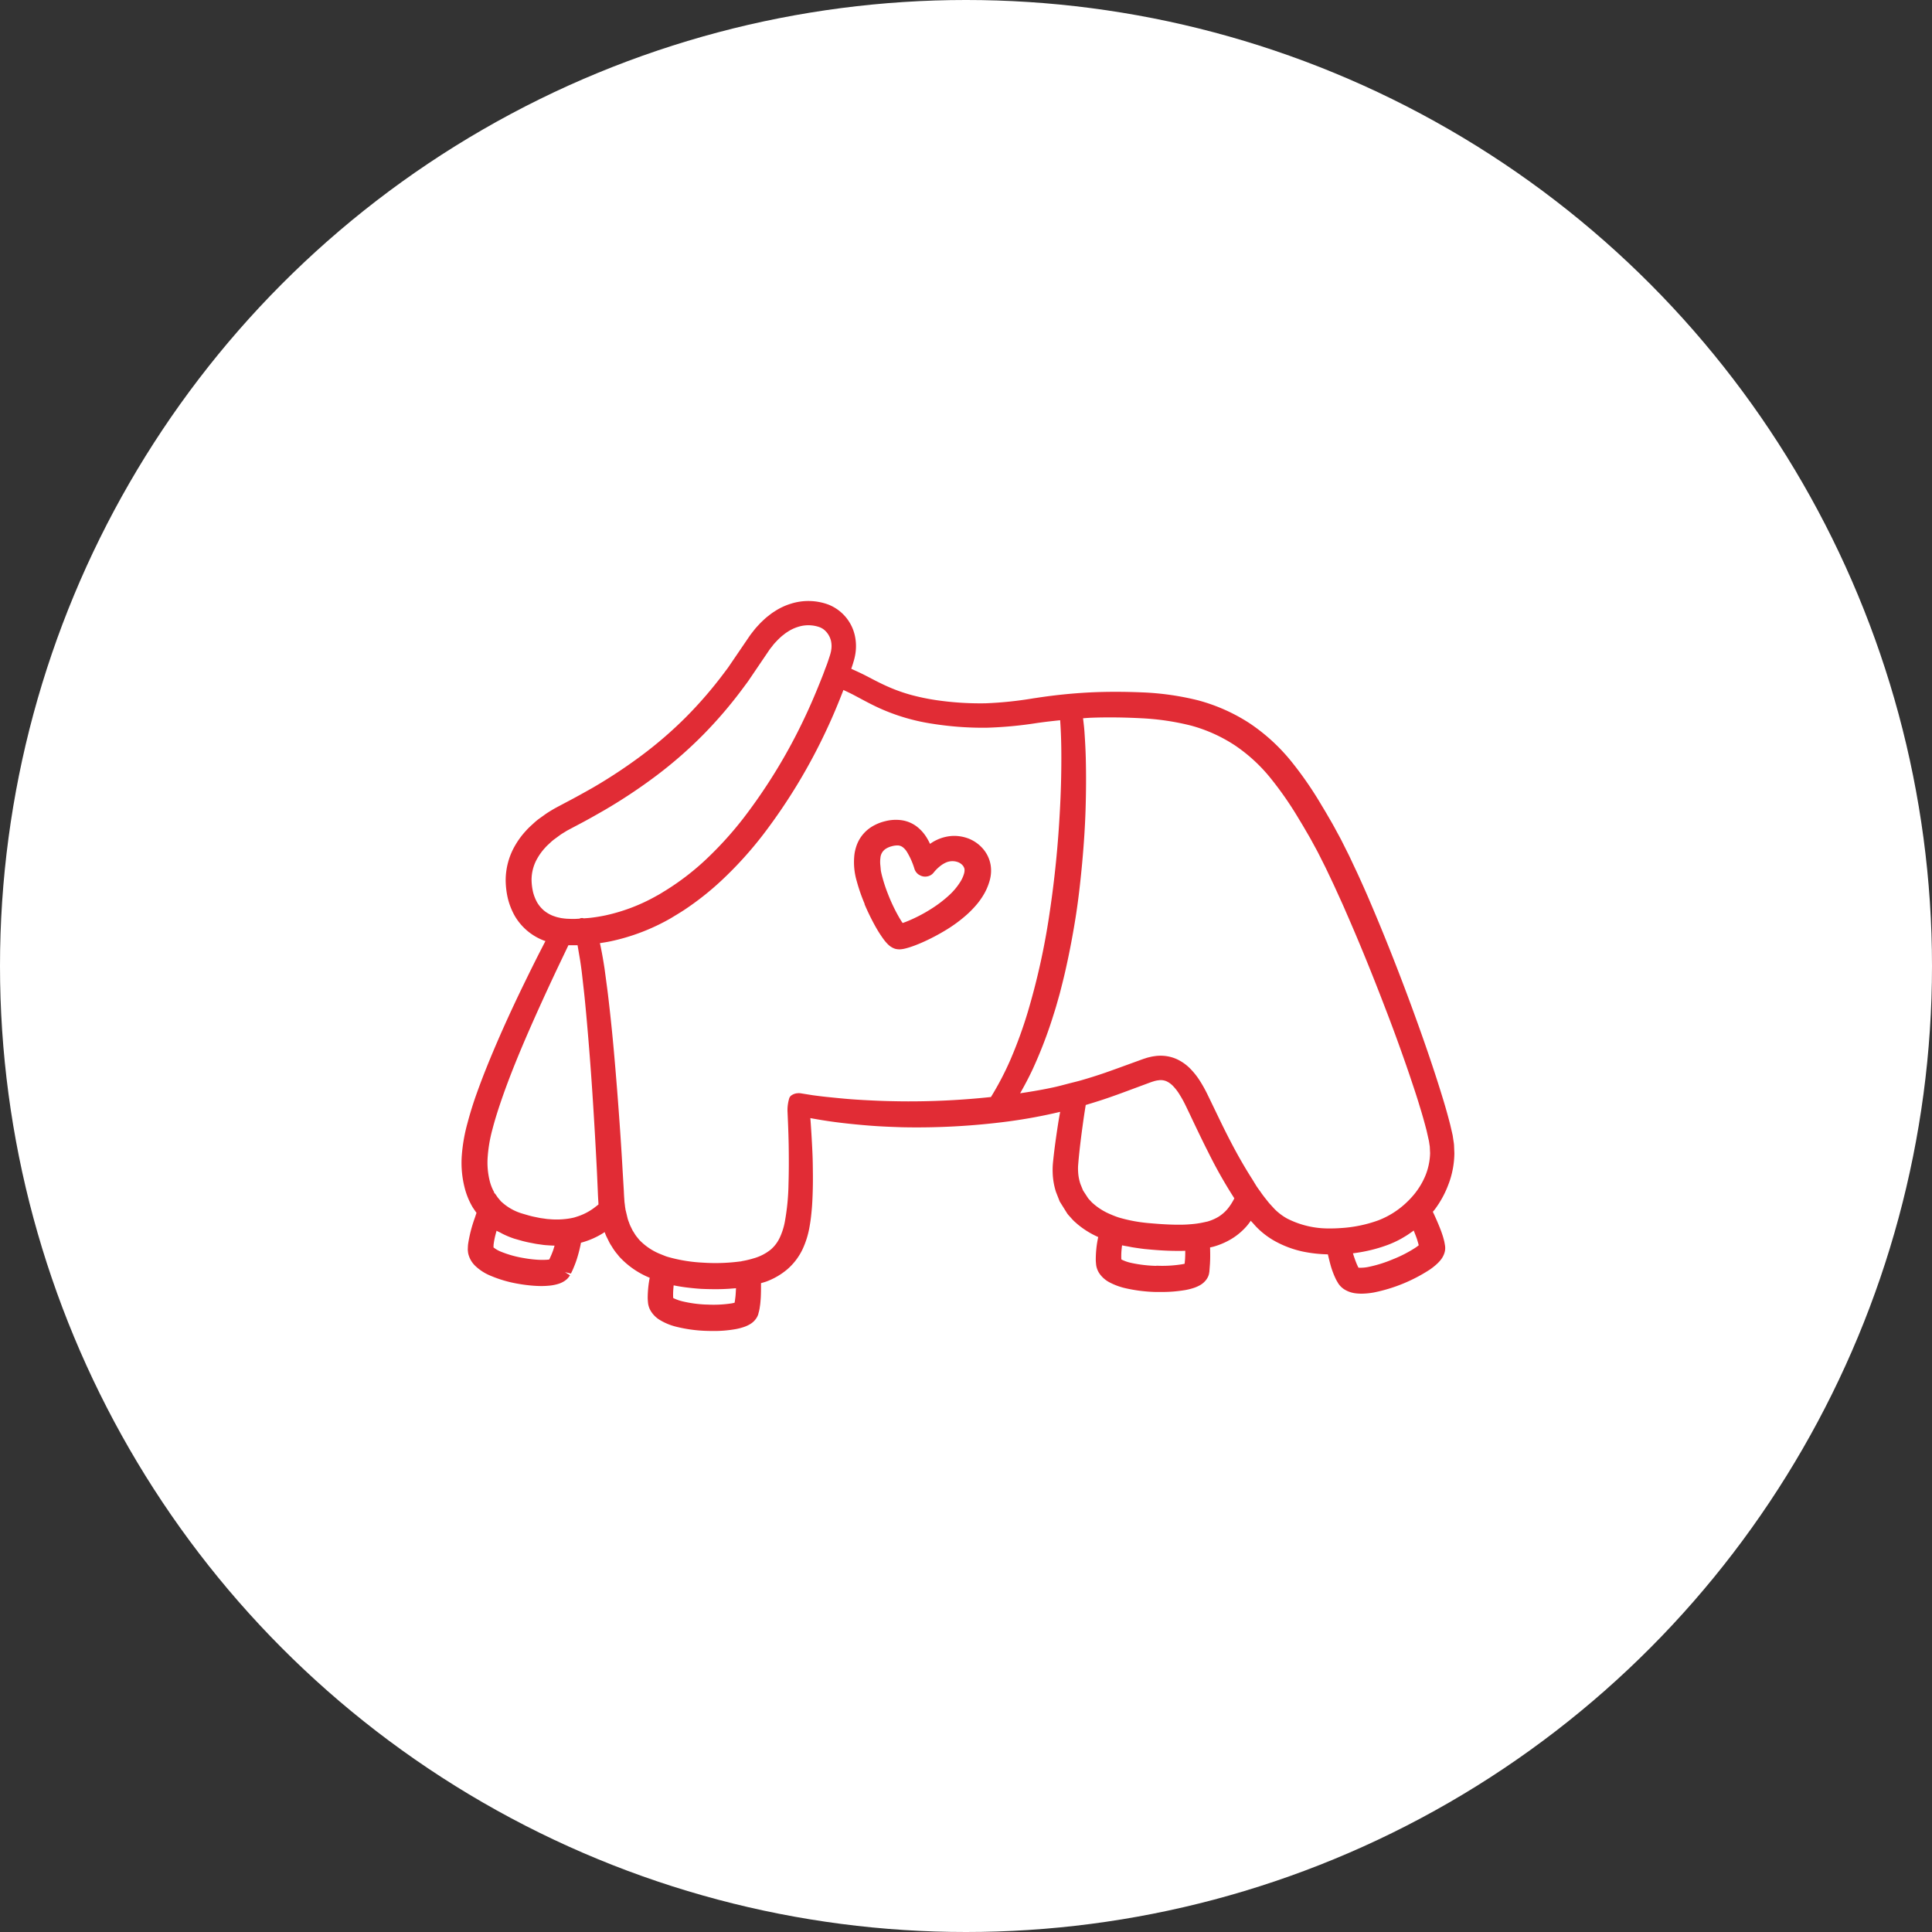 <svg xmlns="http://www.w3.org/2000/svg" xmlns:xlink="http://www.w3.org/1999/xlink" width="123" height="123" viewBox="0 0 123 123">
  <rect x="0" y="0" width="123" height="123" fill="#333333" stroke="none"/>
  <defs>
    <clipPath id="clip-path">
      <rect id="長方形_367" data-name="長方形 367" width="63.205" height="46.474" fill="#e12c35"/>
    </clipPath>
  </defs>
  <g id="グループ_489" data-name="グループ 489" transform="translate(-222 -5133)">
    <circle id="楕円形_15" data-name="楕円形 15" cx="61.5" cy="61.5" r="61.5" transform="translate(222 5133)" fill="#fff"/>
    <g id="グループ_315" data-name="グループ 315" transform="translate(251.388 5171.263)">
      <g id="グループ_314" data-name="グループ 314" transform="translate(0 -0.001)" clip-path="url(#clip-path)">
        <path id="パス_1566" data-name="パス 1566" d="M62.851,37.077a5.741,5.741,0,0,0,.353-1.912l-.018-.437a1.75,1.75,0,0,0-.026-.278l-.045-.3c-.007-.054-.015-.108-.028-.171l-.147-.636c-.142-.555-.294-1.1-.461-1.643-.57-1.872-1.262-3.894-2.177-6.364-.839-2.25-1.652-4.29-2.487-6.235-.155-.37-.318-.735-.482-1.1l-.2-.443q-.115-.255-.237-.508l-.238-.507c-.081-.175-.164-.351-.251-.52l-.379-.756c-.083-.164-.172-.326-.261-.488l-.144-.266c-.124-.234-.254-.459-.422-.745q-.21-.368-.433-.732A23.124,23.124,0,0,0,52.8,10.184,12.021,12.021,0,0,0,50.16,7.779,11.394,11.394,0,0,0,46.875,6.32a17.522,17.522,0,0,0-3.477-.5c-1.226-.052-2.342-.052-3.41,0a33.841,33.841,0,0,0-3.4.349l-.163.023a23.959,23.959,0,0,1-3.062.32,19.25,19.25,0,0,1-3.187-.207,14.039,14.039,0,0,1-1.551-.324,10.542,10.542,0,0,1-1.468-.522c-.41-.179-.811-.386-1.219-.6l-.24-.124c-.289-.148-.59-.283-.89-.419.035-.107.071-.214.106-.324l.021-.073a3.868,3.868,0,0,0,.121-.48,3.1,3.1,0,0,0-.031-1.284A2.766,2.766,0,0,0,23.337.222,3.683,3.683,0,0,0,20.954.175a4.057,4.057,0,0,0-1.04.494,3.3,3.3,0,0,0-.345.247l-.13.1c-.137.117-.27.241-.417.385l-.111.119c-.084.091-.169.182-.252.284l-.1.127c-.076.1-.153.192-.222.293L16.987,4.207c-.059.084-.121.166-.183.247l-.094.125A26.529,26.529,0,0,1,14.275,7.4a25.9,25.9,0,0,1-2.82,2.437A32.581,32.581,0,0,1,8.327,11.9c-.548.309-1.1.618-1.659.909l-.58.308c-.1.055-.207.111-.364.207-.132.08-.264.16-.389.249l-.419.3c-.1.072-.192.153-.285.235l-.267.244c-.094.091-.187.181-.261.268a5.165,5.165,0,0,0-.676.909,4.415,4.415,0,0,0-.621,2.263,5.326,5.326,0,0,0,.136,1.135,4.444,4.444,0,0,0,.439,1.115,3.645,3.645,0,0,0,1.85,1.572c.008,0,.086.031.094.032l.013,0-.425.827c-.29.574-.577,1.15-.857,1.727-.581,1.185-1.13,2.366-1.631,3.509-.6,1.373-1.064,2.522-1.453,3.612-.218.6-.418,1.238-.593,1.9a10.7,10.7,0,0,0-.364,2.042,6.416,6.416,0,0,0,.2,2.173,4.744,4.744,0,0,0,.438,1.073,2.1,2.1,0,0,0,.117.188l.1.146c.025.038.052.071.078.106l-.1.306a8.777,8.777,0,0,0-.43,1.657,2.036,2.036,0,0,0-.018.21l-.007.156a2.112,2.112,0,0,0,.028.262,1.583,1.583,0,0,0,.434.775,3.113,3.113,0,0,0,.966.632,7.9,7.9,0,0,0,1.829.53,9.232,9.232,0,0,0,.928.115c.178.013.343.02.5.02s.329-.008.486-.023a2.809,2.809,0,0,0,.6-.116,1.5,1.5,0,0,0,.414-.2c.04-.029.078-.059.127-.1a1.221,1.221,0,0,0,.136-.156l.061-.089-.321-.2.378.09a4.641,4.641,0,0,0,.2-.443c.065-.149.117-.3.17-.456A8.968,8.968,0,0,0,7.6,40.852l.008,0a5.125,5.125,0,0,0,1.5-.673l.014.035a2.36,2.36,0,0,0,.1.248l.149.3a1.938,1.938,0,0,0,.143.256l.054.084a3.511,3.511,0,0,0,.358.5l.109.136a5.4,5.4,0,0,0,1.941,1.348,6.741,6.741,0,0,0-.128,1.266c0,.077.005.158.015.275a1.285,1.285,0,0,0,.158.535,1.693,1.693,0,0,0,.581.6,3.716,3.716,0,0,0,1.035.434,9.049,9.049,0,0,0,1.9.269c.154.005.314.009.481.009a7.852,7.852,0,0,0,1.441-.121,3.611,3.611,0,0,0,.548-.146,1.981,1.981,0,0,0,.346-.161,1.2,1.2,0,0,0,.431-.417.856.856,0,0,0,.069-.134.588.588,0,0,0,.053-.189h.007l.029-.121a2.25,2.25,0,0,0,.048-.273c.016-.091.026-.18.039-.34l.014-.166c.02-.33.019-.652.018-.977.11-.033.222-.062.33-.1a4.478,4.478,0,0,0,1.348-.785,3.91,3.91,0,0,0,.968-1.275,5.615,5.615,0,0,0,.443-1.424q.062-.343.1-.683t.063-.678c.029-.443.043-.882.05-1.321s0-.87-.006-1.308-.027-.865-.05-1.3-.048-.863-.079-1.292c-.008-.114-.016-.228-.026-.342.248.046.5.089.744.129.563.092,1.127.165,1.693.225s1.128.112,1.693.15,1.131.059,1.7.078a44.918,44.918,0,0,0,6.786-.372,33.288,33.288,0,0,0,3.289-.609c-.041.224-.081.447-.118.673-.106.686-.207,1.372-.287,2.066-.02.174-.038.35-.057.536a4.893,4.893,0,0,0-.014.613,4.419,4.419,0,0,0,.21,1.214l.238.606.482.771a2.009,2.009,0,0,0,.152.179l.124.138c.049.055.1.11.163.171l.217.192a5.561,5.561,0,0,0,1.313.812,6.7,6.7,0,0,0-.155,1.464c0,.069.007.141.013.213l.009.093a1.292,1.292,0,0,0,.212.554,1.8,1.8,0,0,0,.6.539,4.132,4.132,0,0,0,1.038.391,9.737,9.737,0,0,0,1.919.243c.114,0,.237,0,.367,0a8.832,8.832,0,0,0,1.569-.127,3.864,3.864,0,0,0,.545-.142,2.2,2.2,0,0,0,.351-.157,1.27,1.27,0,0,0,.429-.382l.062-.1c.019-.035.035-.072.048-.1a.975.975,0,0,0,.047-.15c0-.005.021-.124.022-.129l.038-.5c.005-.109.011-.219.013-.324.005-.244,0-.484-.006-.724.073-.017.146-.03.219-.051a4.621,4.621,0,0,0,1.148-.495A4.094,4.094,0,0,0,50,39.776c.084-.1.164-.206.244-.321.014.016.026.035.041.05l.1.107c.066.076.133.152.212.236.117.118.236.233.362.337a5.124,5.124,0,0,0,.808.561,6.5,6.5,0,0,0,1.784.67,8.647,8.647,0,0,0,1.6.179c.047.2.092.394.148.6a5.385,5.385,0,0,0,.349.956c.028.062.063.123.1.184l.047.082a1.291,1.291,0,0,0,.414.415,1.78,1.78,0,0,0,.768.25c.109.011.215.016.318.016a4.671,4.671,0,0,0,.792-.078,10.225,10.225,0,0,0,3.566-1.463,4.064,4.064,0,0,0,.433-.345,2.454,2.454,0,0,0,.244-.259,1.358,1.358,0,0,0,.242-.449,1.024,1.024,0,0,0,.046-.237,1.251,1.251,0,0,0,0-.144c0-.013-.008-.082-.011-.1l-.03-.17c-.008-.039-.015-.08-.026-.123l-.03-.112c-.032-.131-.073-.251-.114-.37l-.043-.124c-.146-.391-.323-.8-.531-1.241.039-.045.08-.089.116-.137a6.337,6.337,0,0,0,.9-1.669m-47.24,7.716a7.785,7.785,0,0,1-1.551-.208,2.774,2.774,0,0,1-.586-.21c0-.021,0-.044-.005-.072a4.552,4.552,0,0,1,.018-.559c.005-.059.007-.109.014-.174l.034.005c.23.047.471.086.72.119l.189.023c.257.03.523.057.811.075l.01,0h.006c.269.013.523.018.77.02l.1,0,.083,0c.281,0,.551-.01.811-.027l.109-.009c.11-.008.221-.016.328-.026-.011.174-.017.35-.034.523l-.014.111s-.011.08-.011.084c-.006.055-.014.109-.023.158l-.01.049c-.067.018-.141.033-.215.045a7.638,7.638,0,0,1-1.556.07M23.525,3.17a3.1,3.1,0,0,1-.1.366c-.046.144-.094.289-.144.433-.023.066-.05.132-.075.2l-.069.177h0c-.1.285-.215.568-.329.851h0c-.33.823-.647,1.555-.972,2.237a35.033,35.033,0,0,1-3.9,6.4,22.867,22.867,0,0,1-2.5,2.733A16.406,16.406,0,0,1,13,18.422h0l-.1.06c-.135.084-.27.169-.429.258-.005,0-.044.024-.051.026h0a11.608,11.608,0,0,1-3.261,1.248c-.287.06-.577.109-.869.145h0c-.166.022-.339.032-.514.044a.353.353,0,0,0-.278.021l-.266.014c-.093,0-.188.005-.265,0l-.225-.009a1.031,1.031,0,0,1-.153-.012c-.005,0-.01,0-.015,0l-.008,0-.215-.029a.721.721,0,0,1-.087-.018l-.1-.022a1.629,1.629,0,0,1-.244-.071l-.077-.025a2.162,2.162,0,0,1-.594-.341,2.089,2.089,0,0,1-.434-.511,2.747,2.747,0,0,1-.267-.672,3.715,3.715,0,0,1-.094-.762,2.738,2.738,0,0,1,.385-1.41,3.582,3.582,0,0,1,.478-.647,2.048,2.048,0,0,1,.169-.175l.222-.206a2.321,2.321,0,0,1,.2-.164l.353-.259c.09-.066.188-.124.284-.183l.079-.049c.074-.048.151-.088.229-.13l.566-.3c.577-.3,1.143-.624,1.713-.951a34.279,34.279,0,0,0,3.275-2.18,27.271,27.271,0,0,0,2.975-2.6A27.872,27.872,0,0,0,17.95,5.5l.106-.143c.063-.084.126-.167.189-.256l1.349-1.989c.049-.071.1-.137.156-.2l.1-.133c.054-.066.112-.127.17-.189l.1-.106c.1-.1.2-.194.289-.268l.12-.093a1.8,1.8,0,0,1,.22-.157,2.563,2.563,0,0,1,.669-.319,2.14,2.14,0,0,1,1.375.02,1.145,1.145,0,0,1,.235.125,1.258,1.258,0,0,1,.222.21,1.353,1.353,0,0,1,.265.529,1.527,1.527,0,0,1,.007.639M6.8,21.914l.133,0a.48.48,0,0,0,.066,0c.1,0,.189,0,.283,0l.1,0,.163.958c.041.27.081.541.113.818L7.8,24.948c.04.359.073.719.107,1.08l.017.18c.154,1.69.289,3.4.4,5.082s.21,3.4.294,5.091l.056,1.269c.007.2.02.41.036.668,0,.029,0,.061.008.094a1.383,1.383,0,0,1-.149.12,3.662,3.662,0,0,1-1.25.669l-.139.045a4.069,4.069,0,0,1-.582.1,5.007,5.007,0,0,1-1.031.007H5.547a2.53,2.53,0,0,1-.258-.031L5.13,39.3c-.106-.012-.212-.035-.318-.057l-.107-.022c-.141-.026-.281-.061-.424-.1L3.867,39a3.329,3.329,0,0,1-1.355-.776s-.01,0-.014-.005l0-.008-.2-.238-.044-.064-.094-.139A.7.7,0,0,1,2.1,37.7l-.015.008a.331.331,0,0,0-.029-.1h0a2.956,2.956,0,0,1-.248-.615,4.859,4.859,0,0,1-.146-1.621,9.117,9.117,0,0,1,.3-1.736c.139-.536.311-1.1.542-1.775.362-1.06.794-2.18,1.362-3.526.538-1.271,1.109-2.53,1.548-3.486q.4-.868.81-1.729ZM2.03,41.033a4.922,4.922,0,0,1,.137-.722c.018-.072.04-.146.059-.219.063.038.131.067.2.1s.125.068.189.1a5.518,5.518,0,0,0,.751.308l.51.144c.168.043.339.084.507.115l.1.019c.141.029.284.057.426.074l.151.021a3.581,3.581,0,0,0,.367.041h.008q.242.02.484.026c-.036.112-.065.229-.106.337s-.086.23-.147.359a2,2,0,0,1-.088.186,1.4,1.4,0,0,1-.156.017,4.922,4.922,0,0,1-.719-.011c-.255-.02-.511-.054-.762-.1a6.773,6.773,0,0,1-1.452-.409,1.8,1.8,0,0,1-.459-.268c0-.023,0-.055.009-.121m19.576-9.684a.855.855,0,0,0-.254-.006.525.525,0,0,0-.066.008.829.829,0,0,0-.287.118.374.374,0,0,0-.157.217,2.77,2.77,0,0,0-.1.568,2.608,2.608,0,0,0,0,.3l.034.793q.025.631.038,1.262c.015.942.012,1.766-.011,2.517a14.625,14.625,0,0,1-.236,2.408,4.2,4.2,0,0,1-.33,1.02,2.268,2.268,0,0,1-.567.742,3.046,3.046,0,0,1-1.118.564,5.577,5.577,0,0,1-.713.168.347.347,0,0,0-.06.02c-.013,0-.029,0-.041,0a11.99,11.99,0,0,1-2.384.078,9.9,9.9,0,0,1-1.96-.292h0l-.084-.023c-.084-.021-.167-.044-.249-.069-.1-.032-.192-.072-.343-.133h0a3.848,3.848,0,0,1-1.423-.941l-.109-.137a1.894,1.894,0,0,1-.2-.281l-.066-.106a.659.659,0,0,1-.067-.115l-.127-.262a1.109,1.109,0,0,1-.051-.127l-.04-.109a1.846,1.846,0,0,1-.08-.241l-.117-.49c0-.009-.01-.015-.012-.024a.377.377,0,0,0,0-.041,2.488,2.488,0,0,1-.038-.256l-.014-.112c-.008-.055-.014-.11-.018-.169l-.009-.141c-.011-.15-.02-.3-.026-.467l0,0v0L10.253,36.3v0c-.084-1.524-.195-3.152-.348-5.124-.151-1.9-.289-3.5-.471-5.119l-.026-.228c-.039-.351-.079-.7-.124-1.052L9.1,23.4c-.081-.526-.173-1.07-.295-1.619.248-.036.486-.075.71-.123a13.2,13.2,0,0,0,3.814-1.468l.208-.127c.2-.12.4-.242.6-.371h0a18.245,18.245,0,0,0,2.417-1.907,24.276,24.276,0,0,0,2.667-2.945,36.21,36.21,0,0,0,4.051-6.723c.366-.781.705-1.594,1.037-2.453.244.117.488.229.729.359l.244.13c.415.223.838.449,1.278.651a12.829,12.829,0,0,0,3.385,1.006,20.769,20.769,0,0,0,3.454.258,25.255,25.255,0,0,0,3.229-.3l.188-.026c.431-.06.861-.106,1.29-.152.053.739.078,1.538.076,2.437,0,1.047-.028,2.146-.09,3.269h0c-.114,2.214-.333,4.4-.65,6.511a44.907,44.907,0,0,1-1.394,6.351,28.377,28.377,0,0,1-1.1,3.029A18.986,18.986,0,0,1,33.7,31.578a49.322,49.322,0,0,1-5.631.276c-.548-.008-1.094-.017-1.645-.042s-1.09-.051-1.635-.093-1.089-.1-1.631-.155c-.27-.03-.54-.064-.805-.1ZM56.92,42.036c-.017-.041-.032-.084-.047-.126-.039-.109-.077-.221-.112-.334,0-.015-.01-.031-.015-.047q.218-.027.436-.064A9.661,9.661,0,0,0,58.946,41a6.508,6.508,0,0,0,.885-.408l.124-.074c.093-.054.186-.109.275-.168l.008-.005.118-.082c.087-.06.175-.12.256-.182l.005,0c.072.188.152.379.212.56l.035.12c.025.083.051.165.07.256-.068.056-.145.112-.224.164a8.069,8.069,0,0,1-1.416.726,8.284,8.284,0,0,1-1.52.48,2.531,2.531,0,0,1-.646.059l-.028,0-.011-.02a3.736,3.736,0,0,1-.168-.386m-9.487-2.526c-.073.02-.149.035-.277.062a5.735,5.735,0,0,1-.729.1h0a7.786,7.786,0,0,1-.8.031c-.693,0-1.385-.057-1.97-.109a9.676,9.676,0,0,1-1.684-.311h0l-.074-.021-.078-.023c-.176-.058-.348-.126-.516-.2a3.973,3.973,0,0,1-1-.6l-.164-.141c-.026-.025-.05-.052-.074-.078l-.12-.131a.689.689,0,0,1-.061-.07l-.325-.5-.162-.4a2.881,2.881,0,0,1-.15-.79,3.229,3.229,0,0,1,0-.4c.014-.164.027-.33.044-.5.065-.668.149-1.34.241-2.011.06-.446.127-.892.2-1.337.642-.19,1.222-.376,1.74-.563.417-.146.829-.3,1.239-.453l1.119-.415c.057-.021.113-.041.157-.054l.145-.044.137-.031.157-.02a.939.939,0,0,1,.453.074,1.4,1.4,0,0,1,.429.318,3.108,3.108,0,0,1,.406.537,6.94,6.94,0,0,1,.363.656c.168.345.336.7.5,1.048.313.655.628,1.315.959,1.964a29.793,29.793,0,0,0,1.657,2.926,3.571,3.571,0,0,1-.437.68,2.487,2.487,0,0,1-.582.5,3.01,3.01,0,0,1-.738.311m-3.2,2.809a8.42,8.42,0,0,1-1.587-.184,2.582,2.582,0,0,1-.619-.21L42,41.912V41.89a4.583,4.583,0,0,1,.032-.739c0-.042.012-.087.018-.13.133.031.263.051.4.075.084.016.166.034.248.048.275.044.542.082.789.112l.01,0c.606.06,1.322.119,2.063.119h.07l.072,0c.122,0,.245,0,.369-.008,0,.149,0,.3-.009.447v0c0,.085-.011.17-.019.254l-.01.124c-.066.017-.135.03-.207.041a7.96,7.96,0,0,1-1.59.084m6.623-4.708c-.1-.137-.2-.271-.29-.415l0-.005c-.046-.069-.09-.143-.133-.215l-.108-.176h0c-.474-.741-.94-1.554-1.387-2.419-.326-.622-.63-1.253-.936-1.889-.176-.363-.351-.729-.532-1.1l0,0a8.6,8.6,0,0,0-.444-.8,4.729,4.729,0,0,0-.608-.784,2.932,2.932,0,0,0-.916-.651,2.516,2.516,0,0,0-1.175-.2c-.069,0-.136.013-.273.031-.067.009-.131.023-.253.051a2.225,2.225,0,0,0-.267.075c-.086.026-.159.051-.23.077l-1.1.4c-.415.152-.828.3-1.242.446q-.758.26-1.524.48h0c-.164.048-.332.089-.5.131l-.259.065-.266.07c-.192.051-.383.1-.577.146-.716.162-1.48.294-2.281.413.271-.474.538-.973.8-1.532a28.4,28.4,0,0,0,1.236-3.18l.087-.277c.057-.176.112-.353.166-.534l.231-.815c.14-.545.28-1.091.4-1.639.237-1.06.448-2.174.627-3.311.151-.971.278-2.033.4-3.341.116-1.276.184-2.341.217-3.352.038-1.183.043-2.281.016-3.361-.015-.563-.046-1.125-.085-1.688-.02-.281-.056-.563-.089-.845.169-.013.339-.026.508-.033,1.015-.038,2.083-.026,3.258.035a16.124,16.124,0,0,1,3.122.468A9.716,9.716,0,0,1,49.23,9.189a10.331,10.331,0,0,1,2.265,2.079,22.025,22.025,0,0,1,1.829,2.642c.143.231.281.464.435.731.132.225.265.45.386.677l.144.264c.082.149.164.3.242.449l.373.741c.081.158.158.32.234.48l.251.53c.074.155.148.309.217.464l.273.6c.137.3.275.6.406.911.838,1.907,1.659,3.915,2.511,6.142q.6,1.549,1.149,3.113c.14.391.275.784.409,1.177l.278.831c.123.374.246.747.358,1.129.164.521.31,1.045.444,1.56l.152.675.012.078.029.194a.8.8,0,0,1,.015.146l.017.355a4.1,4.1,0,0,1-.275,1.365,4.753,4.753,0,0,1-.719,1.226v0l-.008.01a5.781,5.781,0,0,1-.507.542,5.425,5.425,0,0,1-1.788,1.13,8.488,8.488,0,0,1-2.4.492h0c-.194.013-.391.023-.635.023l-.081,0h0a5.77,5.77,0,0,1-2.689-.63A3.485,3.485,0,0,1,52,38.933c-.088-.071-.167-.149-.24-.219l-.265-.289c-.082-.087-.158-.183-.233-.279l-.088-.111c-.052-.063-.1-.127-.191-.249l-.055-.076h0Zm11.386,3.536Z" transform="translate(0 0.001)" fill="#e12c35"/>
        <path id="パス_1567" data-name="パス 1567" d="M33.784,23.829a14.609,14.609,0,0,0,.65,1.344c.122.223.251.443.4.661.076.113.154.226.247.344a2.465,2.465,0,0,0,.164.186,1.361,1.361,0,0,0,.14.129.967.967,0,0,0,.086.061,1.385,1.385,0,0,0,.127.073,1.193,1.193,0,0,0,.135.054,1.1,1.1,0,0,0,.287.037h.018l.094-.008a1.751,1.751,0,0,0,.173-.027c.083-.019.161-.038.228-.058.137-.039.264-.084.394-.13.247-.091.485-.192.72-.3a13.265,13.265,0,0,0,1.351-.723,9.02,9.02,0,0,0,1.263-.928,6.233,6.233,0,0,0,.578-.578,4.618,4.618,0,0,0,.513-.694,3.656,3.656,0,0,0,.377-.841,2.432,2.432,0,0,0,.106-.508,2.248,2.248,0,0,0-.02-.587,2.128,2.128,0,0,0-.5-1.038,2.34,2.34,0,0,0-.9-.632,2.573,2.573,0,0,0-1.038-.168,2.69,2.69,0,0,0-.976.247,2.625,2.625,0,0,0-.443.259,3.118,3.118,0,0,0-.173-.333,2.623,2.623,0,0,0-.643-.751,2.082,2.082,0,0,0-1.03-.428,2.693,2.693,0,0,0-.99.063,2.942,2.942,0,0,0-.9.374,2.352,2.352,0,0,0-.751.775,2.411,2.411,0,0,0-.225.518,2.634,2.634,0,0,0-.1.454,4.283,4.283,0,0,0,.153,1.719,10.988,10.988,0,0,0,.5,1.434m3.466-1.857a.692.692,0,0,0,.527.1.661.661,0,0,0,.416-.265,2.594,2.594,0,0,1,.39-.385A1.708,1.708,0,0,1,39,21.179a1.029,1.029,0,0,1,.77,0,.756.756,0,0,1,.273.2.528.528,0,0,1,.109.219.653.653,0,0,1,0,.167.9.9,0,0,1-.039.169,2.027,2.027,0,0,1-.214.467,4.111,4.111,0,0,1-.761.905,7.8,7.8,0,0,1-1.026.785,9.556,9.556,0,0,1-1.157.644c-.2.094-.4.181-.6.256l-.139.051c-.02-.029-.039-.059-.06-.087-.112-.175-.219-.361-.321-.551a11.1,11.1,0,0,1-.547-1.192,9.823,9.823,0,0,1-.4-1.23c-.024-.1-.048-.2-.063-.3L34.8,21.4a1.965,1.965,0,0,1,0-.5.751.751,0,0,1,.334-.578,1.262,1.262,0,0,1,.388-.167,1.306,1.306,0,0,1,.339-.052l.063,0a.571.571,0,0,1,.275.094,1.089,1.089,0,0,1,.276.293,4.693,4.693,0,0,1,.495,1.113.7.7,0,0,0,.28.364" transform="translate(-8.137 -4.54)" fill="#e12c35"/>
      </g>
    </g>
  </g>
</svg>
